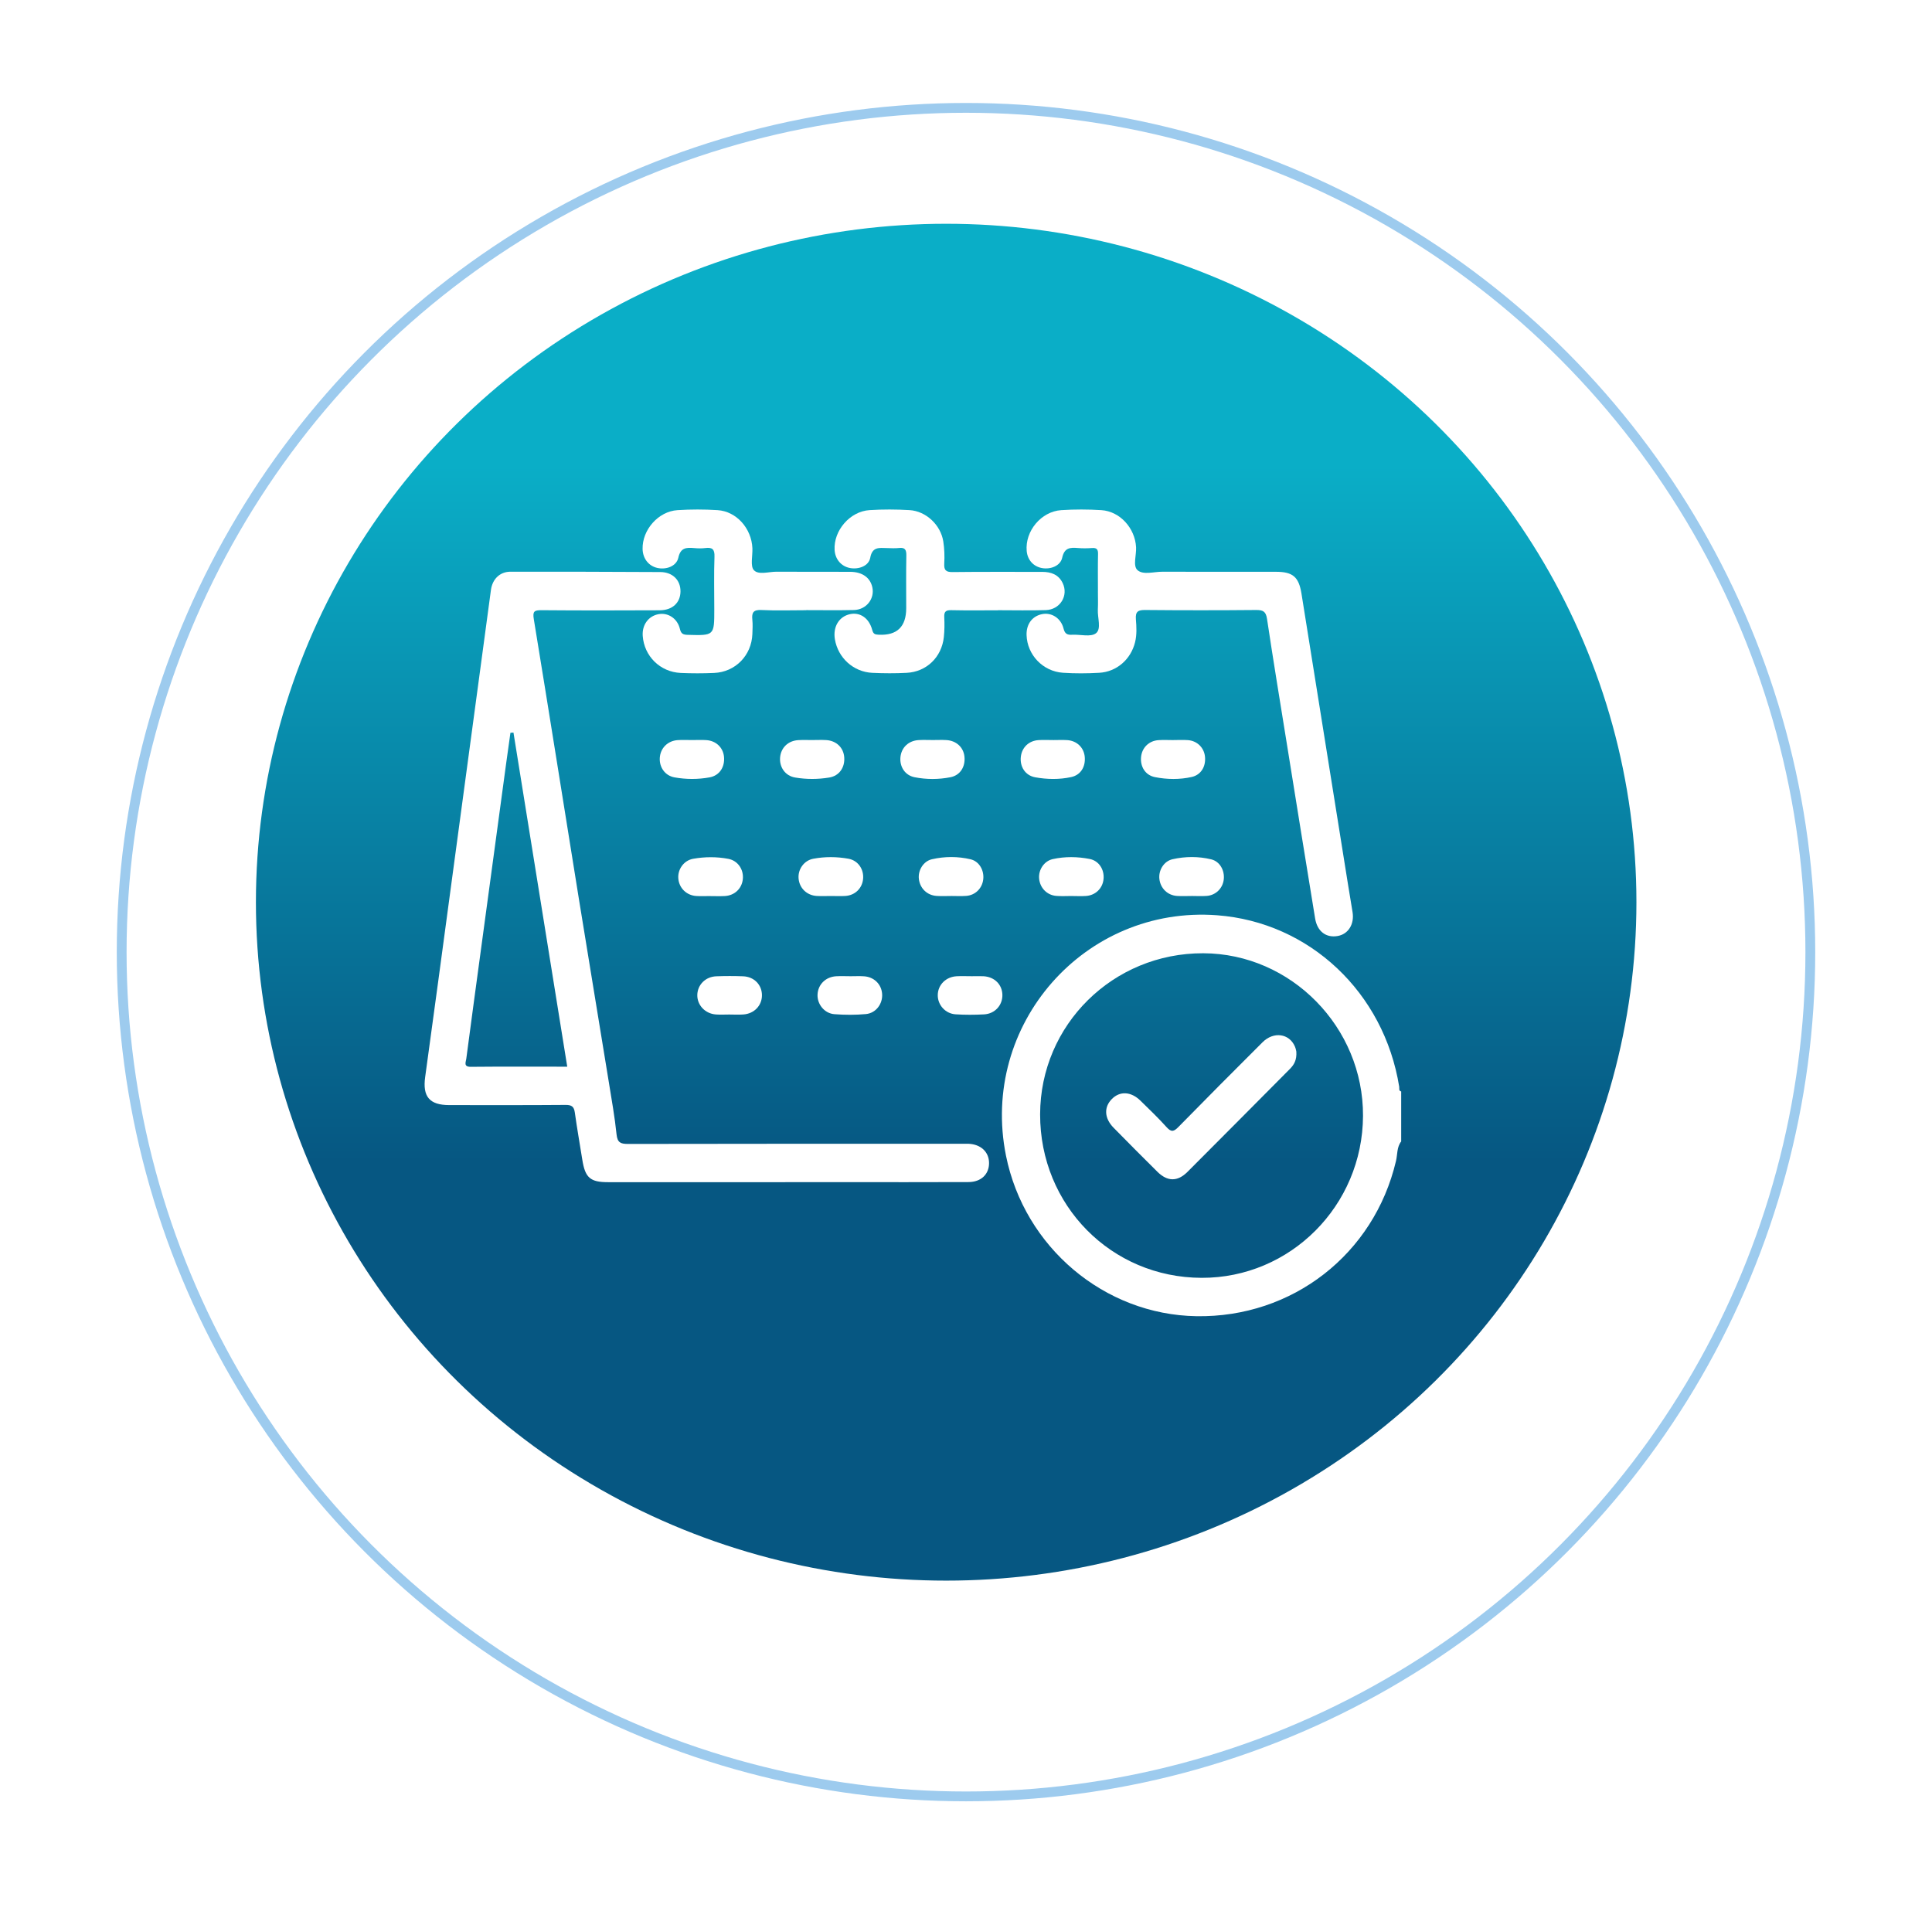 <svg width="91" height="90" viewBox="0 0 91 90" fill="none" xmlns="http://www.w3.org/2000/svg">
<g filter="url(#filter0_d_877_4736)">
<circle cx="45.5" cy="43" r="40" fill="white"/>
<circle cx="45.5" cy="43" r="39.769" stroke="#9DCBEE" stroke-width="0.462"/>
</g>
<ellipse cx="44.566" cy="42.498" rx="32.512" ry="31.957" fill="url(#paint0_linear_877_4736)"/>
<g clip-path="url(#clip0_877_4736)">
<g clip-path="url(#clip1_877_4736)">
<path d="M66 53.764C65.787 54.036 65.827 54.381 65.753 54.689C64.72 59.076 60.876 62.073 56.351 61.999C52.017 61.929 48.252 58.754 47.383 54.436C46.144 48.27 51.084 42.645 57.327 43.113C61.679 43.441 65.191 46.749 65.905 51.193C65.918 51.273 65.872 51.382 65.998 51.413V53.762L66 53.764ZM56.598 60.192C60.778 60.204 64.18 56.792 64.2 52.566C64.221 48.389 60.811 44.916 56.675 44.903C52.427 44.89 49.001 48.272 48.991 52.488C48.982 56.776 52.343 60.18 56.597 60.192H56.598Z" fill="white"/>
<path d="M36.994 55.686C34.208 55.686 31.422 55.686 28.636 55.686C27.798 55.686 27.562 55.475 27.428 54.632C27.31 53.889 27.179 53.149 27.075 52.405C27.036 52.126 26.925 52.045 26.643 52.047C24.817 52.062 22.988 52.056 21.162 52.055C20.225 52.055 19.899 51.652 20.026 50.733C20.438 47.753 20.836 44.771 21.238 41.788C21.671 38.584 22.102 35.378 22.534 32.172C22.731 30.712 22.931 29.25 23.124 27.79C23.19 27.285 23.541 26.93 24.045 26.93C26.397 26.929 28.748 26.932 31.1 26.946C31.686 26.949 32.058 27.331 32.052 27.862C32.046 28.39 31.675 28.744 31.075 28.747C29.218 28.755 27.359 28.759 25.502 28.743C25.16 28.741 25.084 28.802 25.143 29.165C25.863 33.557 26.558 37.953 27.267 42.348C27.732 45.227 28.211 48.104 28.678 50.983C28.81 51.8 28.956 52.615 29.041 53.437C29.081 53.821 29.233 53.885 29.577 53.885C34.804 53.874 40.031 53.877 45.259 53.877C45.379 53.877 45.499 53.874 45.618 53.877C46.2 53.902 46.585 54.263 46.586 54.785C46.586 55.312 46.214 55.678 45.619 55.681C43.642 55.691 41.665 55.684 39.688 55.684C38.789 55.684 37.891 55.684 36.991 55.684L36.994 55.686ZM26.718 50.246C25.868 44.965 25.027 39.736 24.185 34.507C24.137 34.511 24.09 34.514 24.042 34.518C23.976 34.988 23.909 35.459 23.845 35.929C23.439 38.922 23.034 41.917 22.629 44.91C22.406 46.563 22.18 48.216 21.963 49.871C21.941 50.034 21.82 50.257 22.181 50.252C23.677 50.237 25.171 50.246 26.718 50.246Z" fill="white"/>
<path d="M51.714 27.857C51.714 27.27 51.706 26.683 51.719 26.096C51.724 25.88 51.658 25.8 51.441 25.814C51.218 25.83 50.991 25.833 50.769 25.814C50.406 25.784 50.135 25.795 50.031 26.271C49.948 26.655 49.486 26.833 49.08 26.759C48.674 26.685 48.398 26.377 48.359 25.955C48.275 25.02 49.038 24.092 49.989 24.03C50.615 23.989 51.248 23.991 51.874 24.03C52.752 24.086 53.461 24.875 53.511 25.777C53.531 26.149 53.349 26.658 53.581 26.859C53.85 27.094 54.35 26.929 54.751 26.931C56.532 26.938 58.314 26.932 60.096 26.934C60.889 26.934 61.174 27.169 61.301 27.96C62.035 32.531 62.764 37.102 63.495 41.673C63.563 42.103 63.638 42.533 63.707 42.963C63.8 43.532 63.507 44.002 63.008 44.09C62.463 44.187 62.045 43.877 61.944 43.263C61.494 40.519 61.053 37.774 60.611 35.029C60.295 33.069 59.973 31.112 59.678 29.149C59.625 28.799 59.487 28.732 59.165 28.734C57.428 28.75 55.691 28.75 53.954 28.734C53.618 28.73 53.472 28.794 53.502 29.17C53.531 29.526 53.552 29.892 53.464 30.249C53.265 31.059 52.599 31.646 51.772 31.692C51.205 31.724 50.632 31.728 50.066 31.69C49.116 31.625 48.383 30.843 48.353 29.917C48.336 29.402 48.619 29.021 49.085 28.928C49.529 28.84 49.97 29.113 50.094 29.606C50.155 29.852 50.264 29.913 50.492 29.9C50.878 29.877 51.378 30.022 51.623 29.828C51.886 29.623 51.69 29.098 51.71 28.713C51.725 28.428 51.713 28.142 51.713 27.856L51.714 27.857Z" fill="white"/>
<path d="M47.007 28.748C46.274 28.748 45.54 28.759 44.807 28.742C44.553 28.736 44.463 28.808 44.476 29.068C44.492 29.382 44.489 29.701 44.456 30.014C44.353 30.958 43.641 31.647 42.703 31.694C42.166 31.722 41.624 31.719 41.088 31.694C40.195 31.652 39.47 30.986 39.324 30.11C39.227 29.526 39.518 29.044 40.033 28.93C40.504 28.826 40.934 29.109 41.083 29.674C41.136 29.875 41.222 29.889 41.386 29.898C42.251 29.941 42.684 29.523 42.684 28.646C42.684 27.82 42.674 26.993 42.69 26.168C42.695 25.897 42.627 25.779 42.343 25.813C42.151 25.834 41.954 25.82 41.76 25.816C41.41 25.808 41.085 25.747 40.989 26.276C40.918 26.661 40.445 26.833 40.038 26.757C39.623 26.68 39.336 26.343 39.311 25.904C39.259 24.994 40.031 24.088 40.957 24.029C41.582 23.989 42.214 23.992 42.84 24.029C43.618 24.075 44.311 24.729 44.431 25.509C44.484 25.849 44.495 26.2 44.476 26.543C44.459 26.855 44.548 26.951 44.868 26.947C46.274 26.929 47.681 26.941 49.087 26.938C49.505 26.938 49.858 27.062 50.053 27.463C50.339 28.056 49.934 28.719 49.254 28.739C48.507 28.762 47.758 28.744 47.009 28.744V28.748H47.007Z" fill="white"/>
<path d="M37.974 28.744C37.27 28.744 36.565 28.769 35.863 28.735C35.488 28.717 35.401 28.853 35.436 29.189C35.46 29.412 35.445 29.641 35.438 29.865C35.401 30.872 34.639 31.657 33.635 31.699C33.112 31.722 32.587 31.722 32.064 31.699C31.092 31.655 30.339 30.907 30.273 29.95C30.238 29.433 30.544 29.015 31.024 28.929C31.467 28.849 31.907 29.131 32.024 29.623C32.078 29.852 32.172 29.898 32.385 29.904C33.644 29.939 33.644 29.945 33.644 28.708C33.644 27.881 33.623 27.051 33.653 26.225C33.666 25.867 33.545 25.775 33.223 25.815C33.047 25.838 32.863 25.832 32.685 25.816C32.325 25.786 32.054 25.794 31.95 26.272C31.862 26.674 31.377 26.848 30.956 26.751C30.549 26.658 30.278 26.308 30.267 25.863C30.245 24.961 31.006 24.087 31.914 24.03C32.54 23.99 33.173 23.99 33.798 24.03C34.69 24.087 35.398 24.889 35.439 25.823C35.455 26.18 35.329 26.667 35.512 26.861C35.73 27.092 36.216 26.927 36.586 26.93C37.739 26.94 38.891 26.93 40.044 26.935C40.617 26.939 40.991 27.21 41.089 27.668C41.205 28.208 40.802 28.721 40.221 28.735C39.473 28.752 38.724 28.74 37.975 28.74V28.742L37.974 28.744Z" fill="white"/>
<path d="M40.065 45.985C40.274 45.985 40.486 45.974 40.694 45.988C41.168 46.018 41.515 46.358 41.549 46.814C41.584 47.28 41.262 47.725 40.782 47.768C40.292 47.813 39.794 47.81 39.303 47.773C38.826 47.737 38.481 47.293 38.508 46.837C38.534 46.367 38.897 46.012 39.39 45.986C39.614 45.974 39.84 45.984 40.064 45.985H40.065Z" fill="white"/>
<path d="M33.422 42.209C33.213 42.209 33.001 42.22 32.794 42.206C32.329 42.176 31.979 41.823 31.949 41.369C31.92 40.945 32.209 40.53 32.652 40.452C33.197 40.356 33.757 40.352 34.302 40.455C34.765 40.542 35.04 40.972 34.987 41.425C34.935 41.863 34.599 42.181 34.141 42.208C33.902 42.221 33.662 42.21 33.423 42.21L33.422 42.209Z" fill="white"/>
<path d="M39.142 42.206C38.917 42.206 38.693 42.217 38.468 42.204C38 42.176 37.65 41.832 37.614 41.375C37.58 40.953 37.865 40.533 38.307 40.451C38.852 40.348 39.412 40.352 39.957 40.449C40.421 40.531 40.7 40.956 40.652 41.411C40.606 41.85 40.271 42.175 39.816 42.204C39.592 42.218 39.367 42.206 39.142 42.206Z" fill="white"/>
<path d="M44.794 42.206C44.57 42.206 44.345 42.218 44.12 42.203C43.67 42.175 43.336 41.851 43.281 41.41C43.23 41.008 43.484 40.568 43.895 40.475C44.496 40.337 45.116 40.335 45.717 40.477C46.127 40.575 46.362 41.003 46.312 41.423C46.263 41.844 45.94 42.169 45.511 42.201C45.273 42.219 45.032 42.205 44.793 42.205C44.793 42.205 44.793 42.205 44.793 42.206H44.794Z" fill="white"/>
<path d="M50.478 42.206C50.239 42.206 49.997 42.221 49.759 42.202C49.316 42.17 48.983 41.826 48.944 41.385C48.908 40.98 49.171 40.56 49.586 40.468C50.159 40.341 50.749 40.349 51.322 40.461C51.764 40.546 52.02 40.962 51.979 41.405C51.938 41.844 51.604 42.173 51.15 42.205C50.927 42.221 50.701 42.207 50.476 42.207C50.476 42.207 50.476 42.207 50.476 42.206H50.478Z" fill="white"/>
<path d="M56.119 42.206C55.895 42.206 55.67 42.218 55.445 42.204C54.996 42.175 54.662 41.849 54.609 41.407C54.561 41.002 54.813 40.568 55.227 40.474C55.828 40.338 56.448 40.334 57.049 40.479C57.459 40.578 57.689 41.003 57.641 41.426C57.593 41.845 57.267 42.169 56.839 42.202C56.601 42.22 56.361 42.205 56.12 42.205C56.12 42.205 56.12 42.205 56.12 42.206H56.119Z" fill="white"/>
<path d="M34.343 47.789C34.134 47.789 33.922 47.802 33.715 47.786C33.21 47.747 32.836 47.344 32.844 46.87C32.852 46.388 33.23 46.006 33.742 45.988C34.161 45.973 34.581 45.972 35 45.988C35.518 46.007 35.884 46.384 35.889 46.874C35.894 47.359 35.53 47.748 35.018 47.786C34.794 47.803 34.569 47.789 34.344 47.789H34.343Z" fill="white"/>
<path d="M45.733 45.985C45.927 45.985 46.122 45.977 46.316 45.985C46.839 46.011 47.204 46.372 47.214 46.864C47.223 47.35 46.864 47.754 46.352 47.782C45.904 47.806 45.453 47.808 45.006 47.779C44.524 47.746 44.167 47.336 44.17 46.878C44.172 46.396 44.55 46.013 45.059 45.986C45.282 45.974 45.508 45.984 45.733 45.984V45.985Z" fill="white"/>
<path d="M32.596 34.86C32.82 34.86 33.045 34.848 33.268 34.863C33.727 34.892 34.061 35.214 34.102 35.651C34.146 36.13 33.892 36.532 33.421 36.618C32.875 36.717 32.316 36.716 31.77 36.618C31.319 36.537 31.049 36.136 31.077 35.697C31.107 35.239 31.451 34.893 31.922 34.863C32.145 34.848 32.37 34.86 32.594 34.86H32.596Z" fill="white"/>
<path d="M38.282 34.859C38.491 34.859 38.701 34.849 38.91 34.861C39.393 34.888 39.734 35.218 39.765 35.676C39.799 36.15 39.533 36.547 39.06 36.625C38.529 36.713 37.984 36.715 37.453 36.625C36.982 36.547 36.703 36.132 36.744 35.675C36.786 35.214 37.127 34.888 37.608 34.863C37.831 34.851 38.056 34.86 38.28 34.86L38.282 34.859Z" fill="white"/>
<path d="M43.946 34.859C44.155 34.859 44.365 34.849 44.574 34.861C45.039 34.887 45.377 35.196 45.426 35.63C45.48 36.108 45.235 36.519 44.768 36.611C44.209 36.721 43.635 36.721 43.077 36.611C42.626 36.521 42.373 36.12 42.411 35.675C42.452 35.214 42.792 34.888 43.273 34.861C43.497 34.849 43.721 34.859 43.946 34.859Z" fill="white"/>
<path d="M49.596 34.861C49.82 34.861 50.045 34.849 50.268 34.863C50.727 34.894 51.056 35.218 51.094 35.658C51.134 36.123 50.9 36.51 50.45 36.605C49.892 36.725 49.317 36.715 48.758 36.614C48.287 36.528 48.029 36.111 48.083 35.645C48.135 35.202 48.463 34.889 48.923 34.862C49.146 34.849 49.371 34.86 49.596 34.86V34.861Z" fill="white"/>
<path d="M55.285 34.86C55.509 34.86 55.734 34.847 55.957 34.864C56.388 34.897 56.712 35.218 56.756 35.637C56.805 36.1 56.576 36.498 56.133 36.599C55.561 36.727 54.971 36.719 54.399 36.606C53.949 36.517 53.704 36.118 53.745 35.665C53.785 35.223 54.113 34.894 54.567 34.864C54.805 34.848 55.045 34.862 55.285 34.862V34.86Z" fill="white"/>
<path d="M61.059 49.532C61.087 49.931 60.951 50.156 60.753 50.355C59.145 51.972 57.542 53.593 55.928 55.205C55.459 55.672 54.984 55.66 54.515 55.196C53.822 54.51 53.135 53.818 52.452 53.122C52.012 52.674 51.988 52.153 52.371 51.767C52.752 51.384 53.273 51.412 53.719 51.849C54.137 52.258 54.561 52.663 54.951 53.098C55.172 53.343 55.294 53.301 55.505 53.086C56.818 51.746 58.14 50.418 59.469 49.094C59.987 48.577 60.723 48.679 60.99 49.291C61.037 49.398 61.055 49.519 61.059 49.533V49.532Z" fill="white"/>
</g>
</g>
<defs>
<filter id="filter0_d_877_4736" x="0.876" y="0.225" width="89.249" height="89.249" filterUnits="userSpaceOnUse" color-interpolation-filters="sRGB">
<feFlood flood-opacity="0" result="BackgroundImageFix"/>
<feColorMatrix in="SourceAlpha" type="matrix" values="0 0 0 0 0 0 0 0 0 0 0 0 0 0 0 0 0 0 127 0" result="hardAlpha"/>
<feOffset dy="1.85"/>
<feGaussianBlur stdDeviation="2.312"/>
<feComposite in2="hardAlpha" operator="out"/>
<feColorMatrix type="matrix" values="0 0 0 0 0 0 0 0 0 0 0 0 0 0 0 0 0 0 0.11 0"/>
<feBlend mode="normal" in2="BackgroundImageFix" result="effect1_dropShadow_877_4736"/>
<feBlend mode="normal" in="SourceGraphic" in2="effect1_dropShadow_877_4736" result="shape"/>
</filter>
<linearGradient id="paint0_linear_877_4736" x1="44.566" y1="10.541" x2="44.566" y2="74.454" gradientUnits="userSpaceOnUse">
<stop offset="0.178" stop-color="#0AAEC7"/>
<stop offset="0.692" stop-color="#065782"/>
</linearGradient>
<clipPath id="clip0_877_4736">
<rect width="56" height="56" fill="white" transform="translate(15 15)"/>
</clipPath>
<clipPath id="clip1_877_4736">
<rect width="46" height="38" fill="white" transform="translate(20 24)"/>
</clipPath>
</defs>
</svg>
